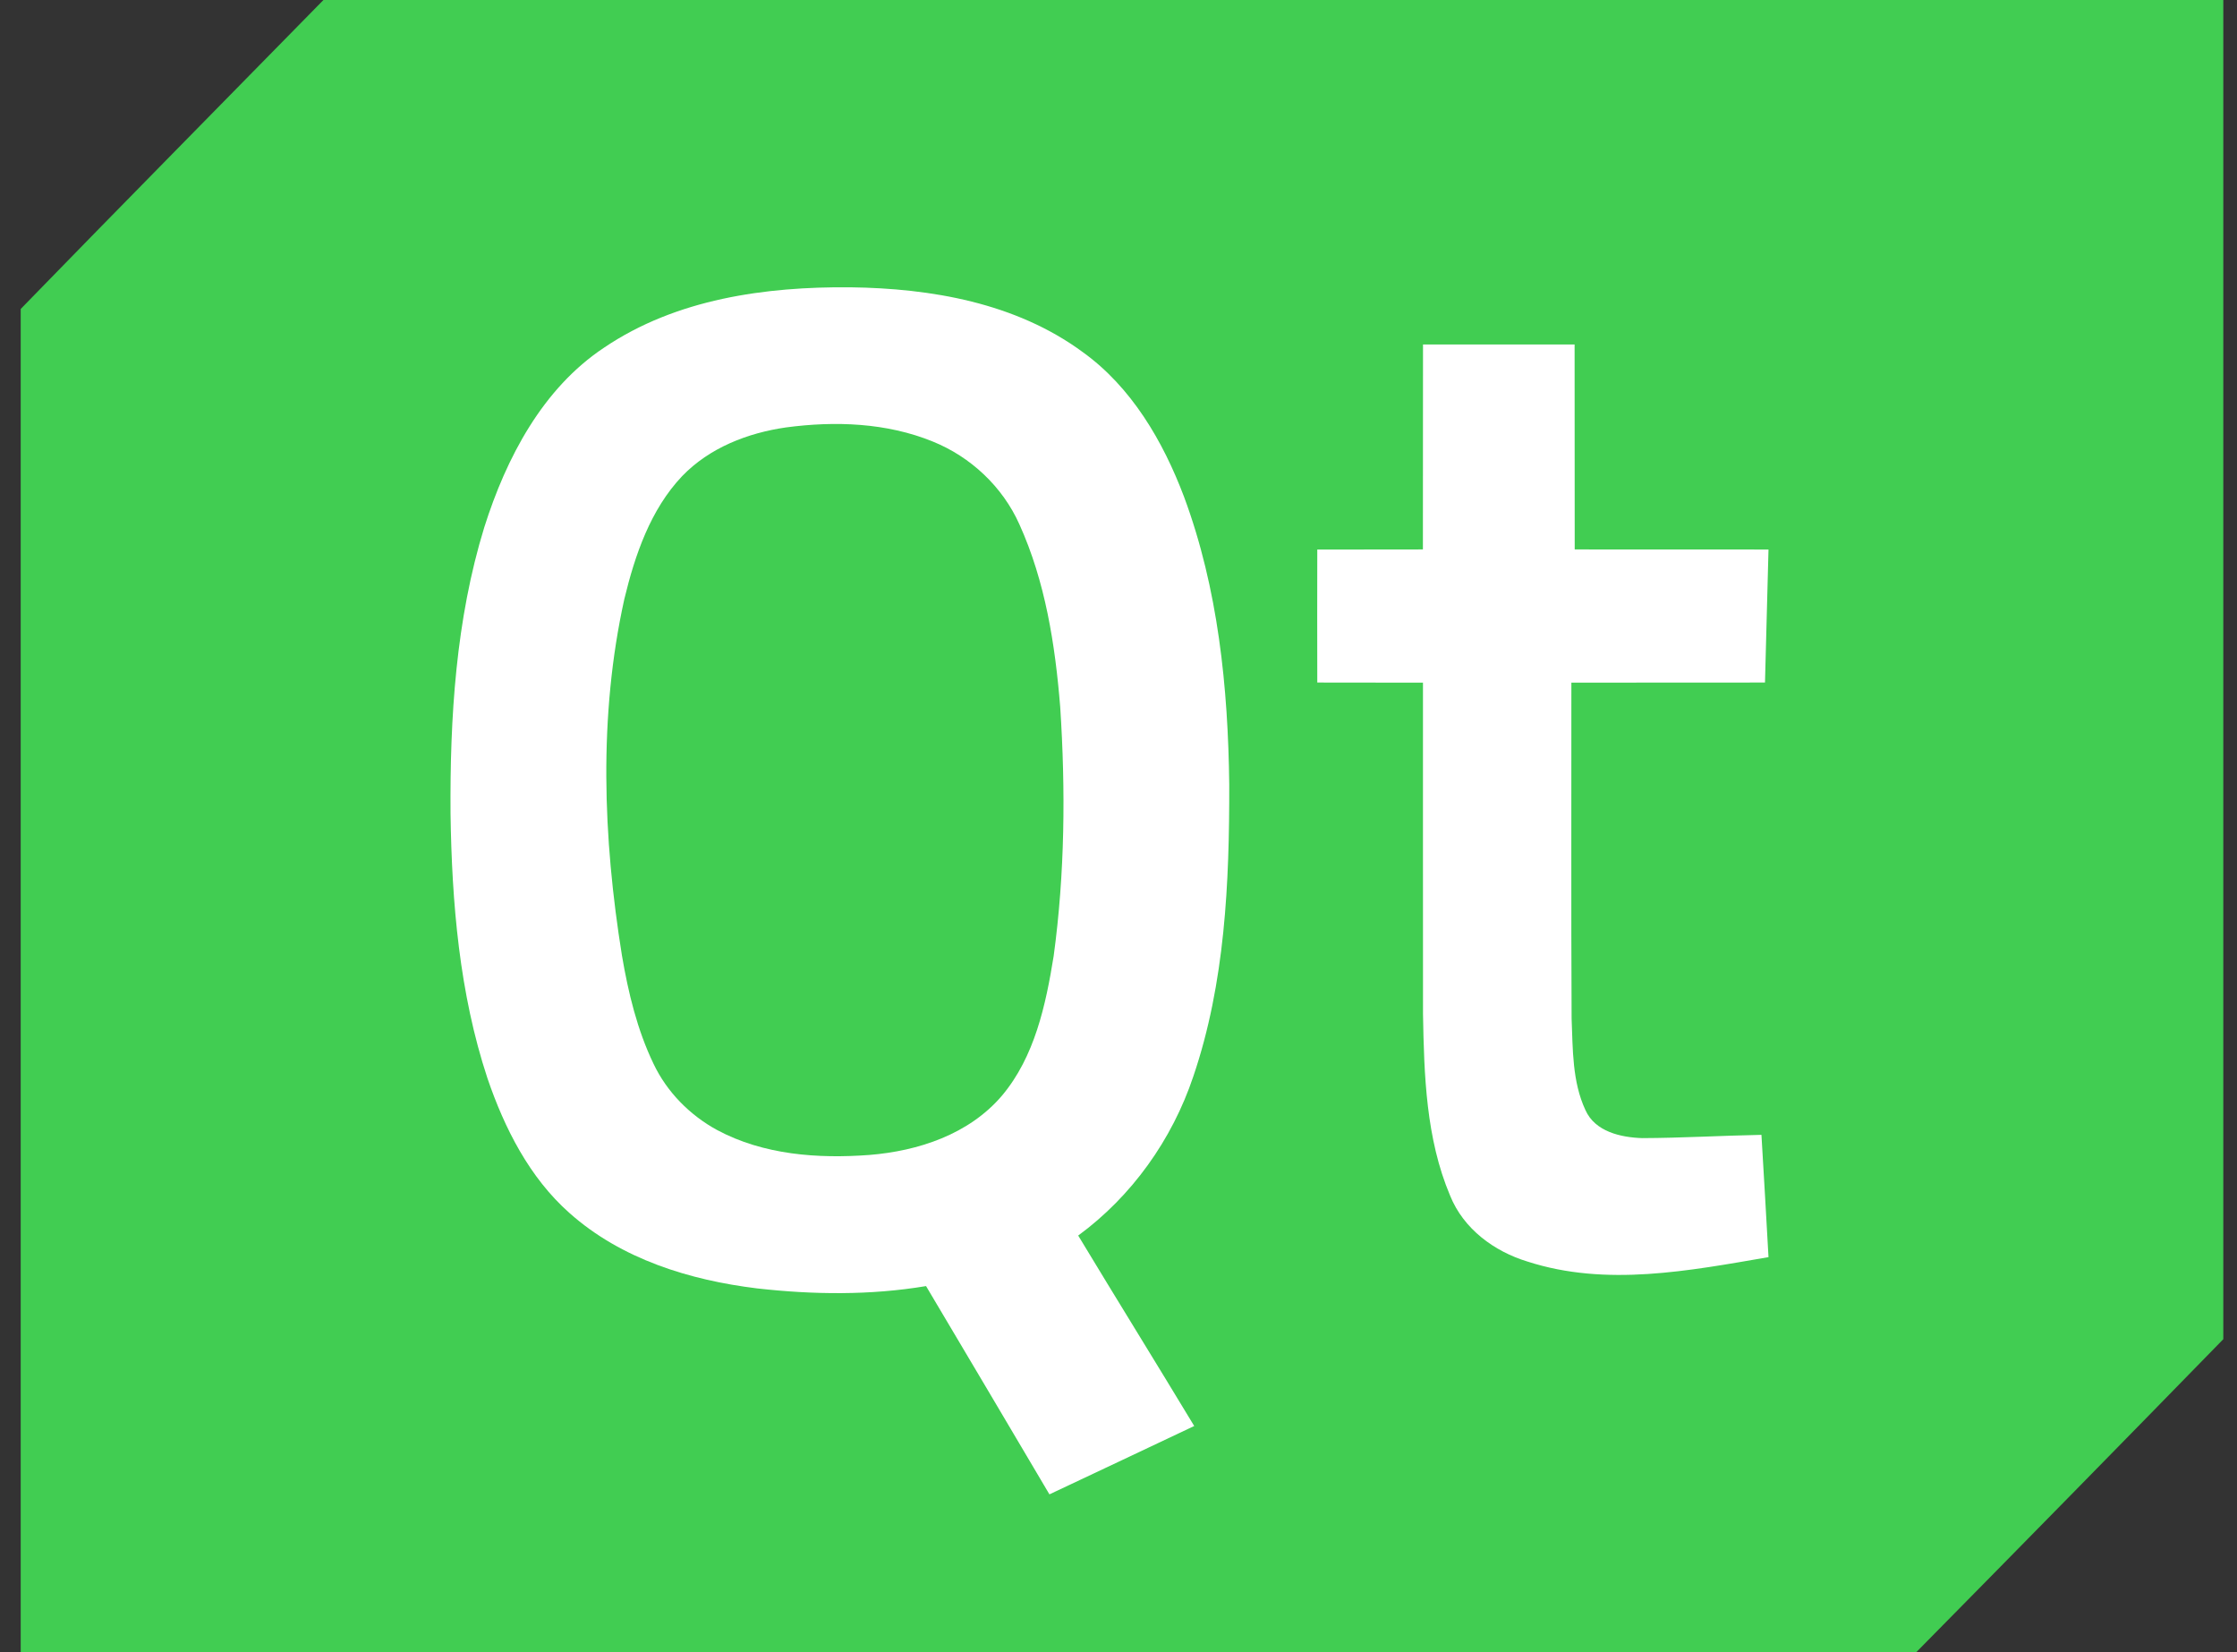 <svg width="65" height="48" viewBox="0 0 65 48" fill="none" xmlns="http://www.w3.org/2000/svg">
<rect x="0" y="0" width="65" height="48" fill="#333333" stroke="none"/>
<g clip-path="url(#clip0_9665_46037)">
<path d="M9.398 0H64.602V38.908C61.637 41.948 58.663 44.978 55.682 48H0.602V8.976C3.522 5.972 6.467 2.992 9.398 0Z" fill="#41CD52"/>
<path d="M17.553 10.1C19.649 8.683 22.241 8.325 24.706 8.347C27.052 8.377 29.515 8.797 31.46 10.229C32.873 11.244 33.792 12.812 34.404 14.433C35.394 17.095 35.685 19.969 35.718 22.798C35.723 25.647 35.597 28.558 34.674 31.273C34.056 33.119 32.88 34.759 31.329 35.897C32.445 37.746 33.584 39.581 34.7 41.43C33.297 42.092 31.898 42.757 30.493 43.416C29.298 41.399 28.108 39.379 26.908 37.365C25.286 37.637 23.626 37.616 21.996 37.432C20.043 37.193 18.052 36.584 16.545 35.24C15.387 34.215 14.659 32.781 14.162 31.322C13.348 28.855 13.129 26.23 13.091 23.642C13.072 20.844 13.246 18.002 14.072 15.318C14.711 13.299 15.768 11.284 17.553 10.1Z" fill="white"/>
<path d="M41.348 10.009C42.816 10.008 44.285 10.008 45.753 10.009C45.757 11.995 45.752 13.978 45.756 15.963C47.633 15.966 49.51 15.963 51.387 15.965C51.355 17.253 51.321 18.542 51.285 19.83C49.409 19.834 47.535 19.829 45.659 19.833C45.663 23.087 45.649 26.341 45.666 29.595C45.702 30.485 45.683 31.425 46.066 32.248C46.346 32.882 47.1 33.045 47.714 33.066C48.87 33.062 50.026 32.993 51.182 32.971C51.253 34.155 51.321 35.34 51.387 36.524C49.086 36.919 46.672 37.392 44.386 36.653C43.423 36.361 42.526 35.709 42.135 34.736C41.435 33.081 41.379 31.238 41.348 29.461C41.345 26.252 41.348 23.043 41.347 19.833C40.323 19.83 39.299 19.834 38.276 19.83C38.273 18.543 38.273 17.255 38.276 15.966C39.299 15.962 40.322 15.968 41.345 15.963C41.349 13.978 41.344 11.995 41.348 10.009Z" fill="white"/>
<path d="M22.838 12.418C24.263 12.228 25.759 12.279 27.108 12.83C28.201 13.272 29.13 14.137 29.62 15.233C30.372 16.893 30.66 18.727 30.806 20.538C30.964 22.948 30.942 25.381 30.616 27.776C30.387 29.202 30.062 30.704 29.117 31.829C28.158 32.957 26.68 33.441 25.262 33.555C23.766 33.667 22.188 33.555 20.837 32.831C20.049 32.402 19.38 31.73 18.989 30.906C18.515 29.919 18.255 28.841 18.072 27.762C17.521 24.341 17.388 20.802 18.142 17.401C18.452 16.118 18.903 14.801 19.82 13.834C20.618 13.005 21.729 12.578 22.838 12.418Z" fill="#41CD52"/>
</g>
<defs>
<clipPath id="clip0_9665_46037">
<rect width="64" height="48" fill="white" transform="translate(0.602)"/>
</clipPath>
</defs>
</svg>
